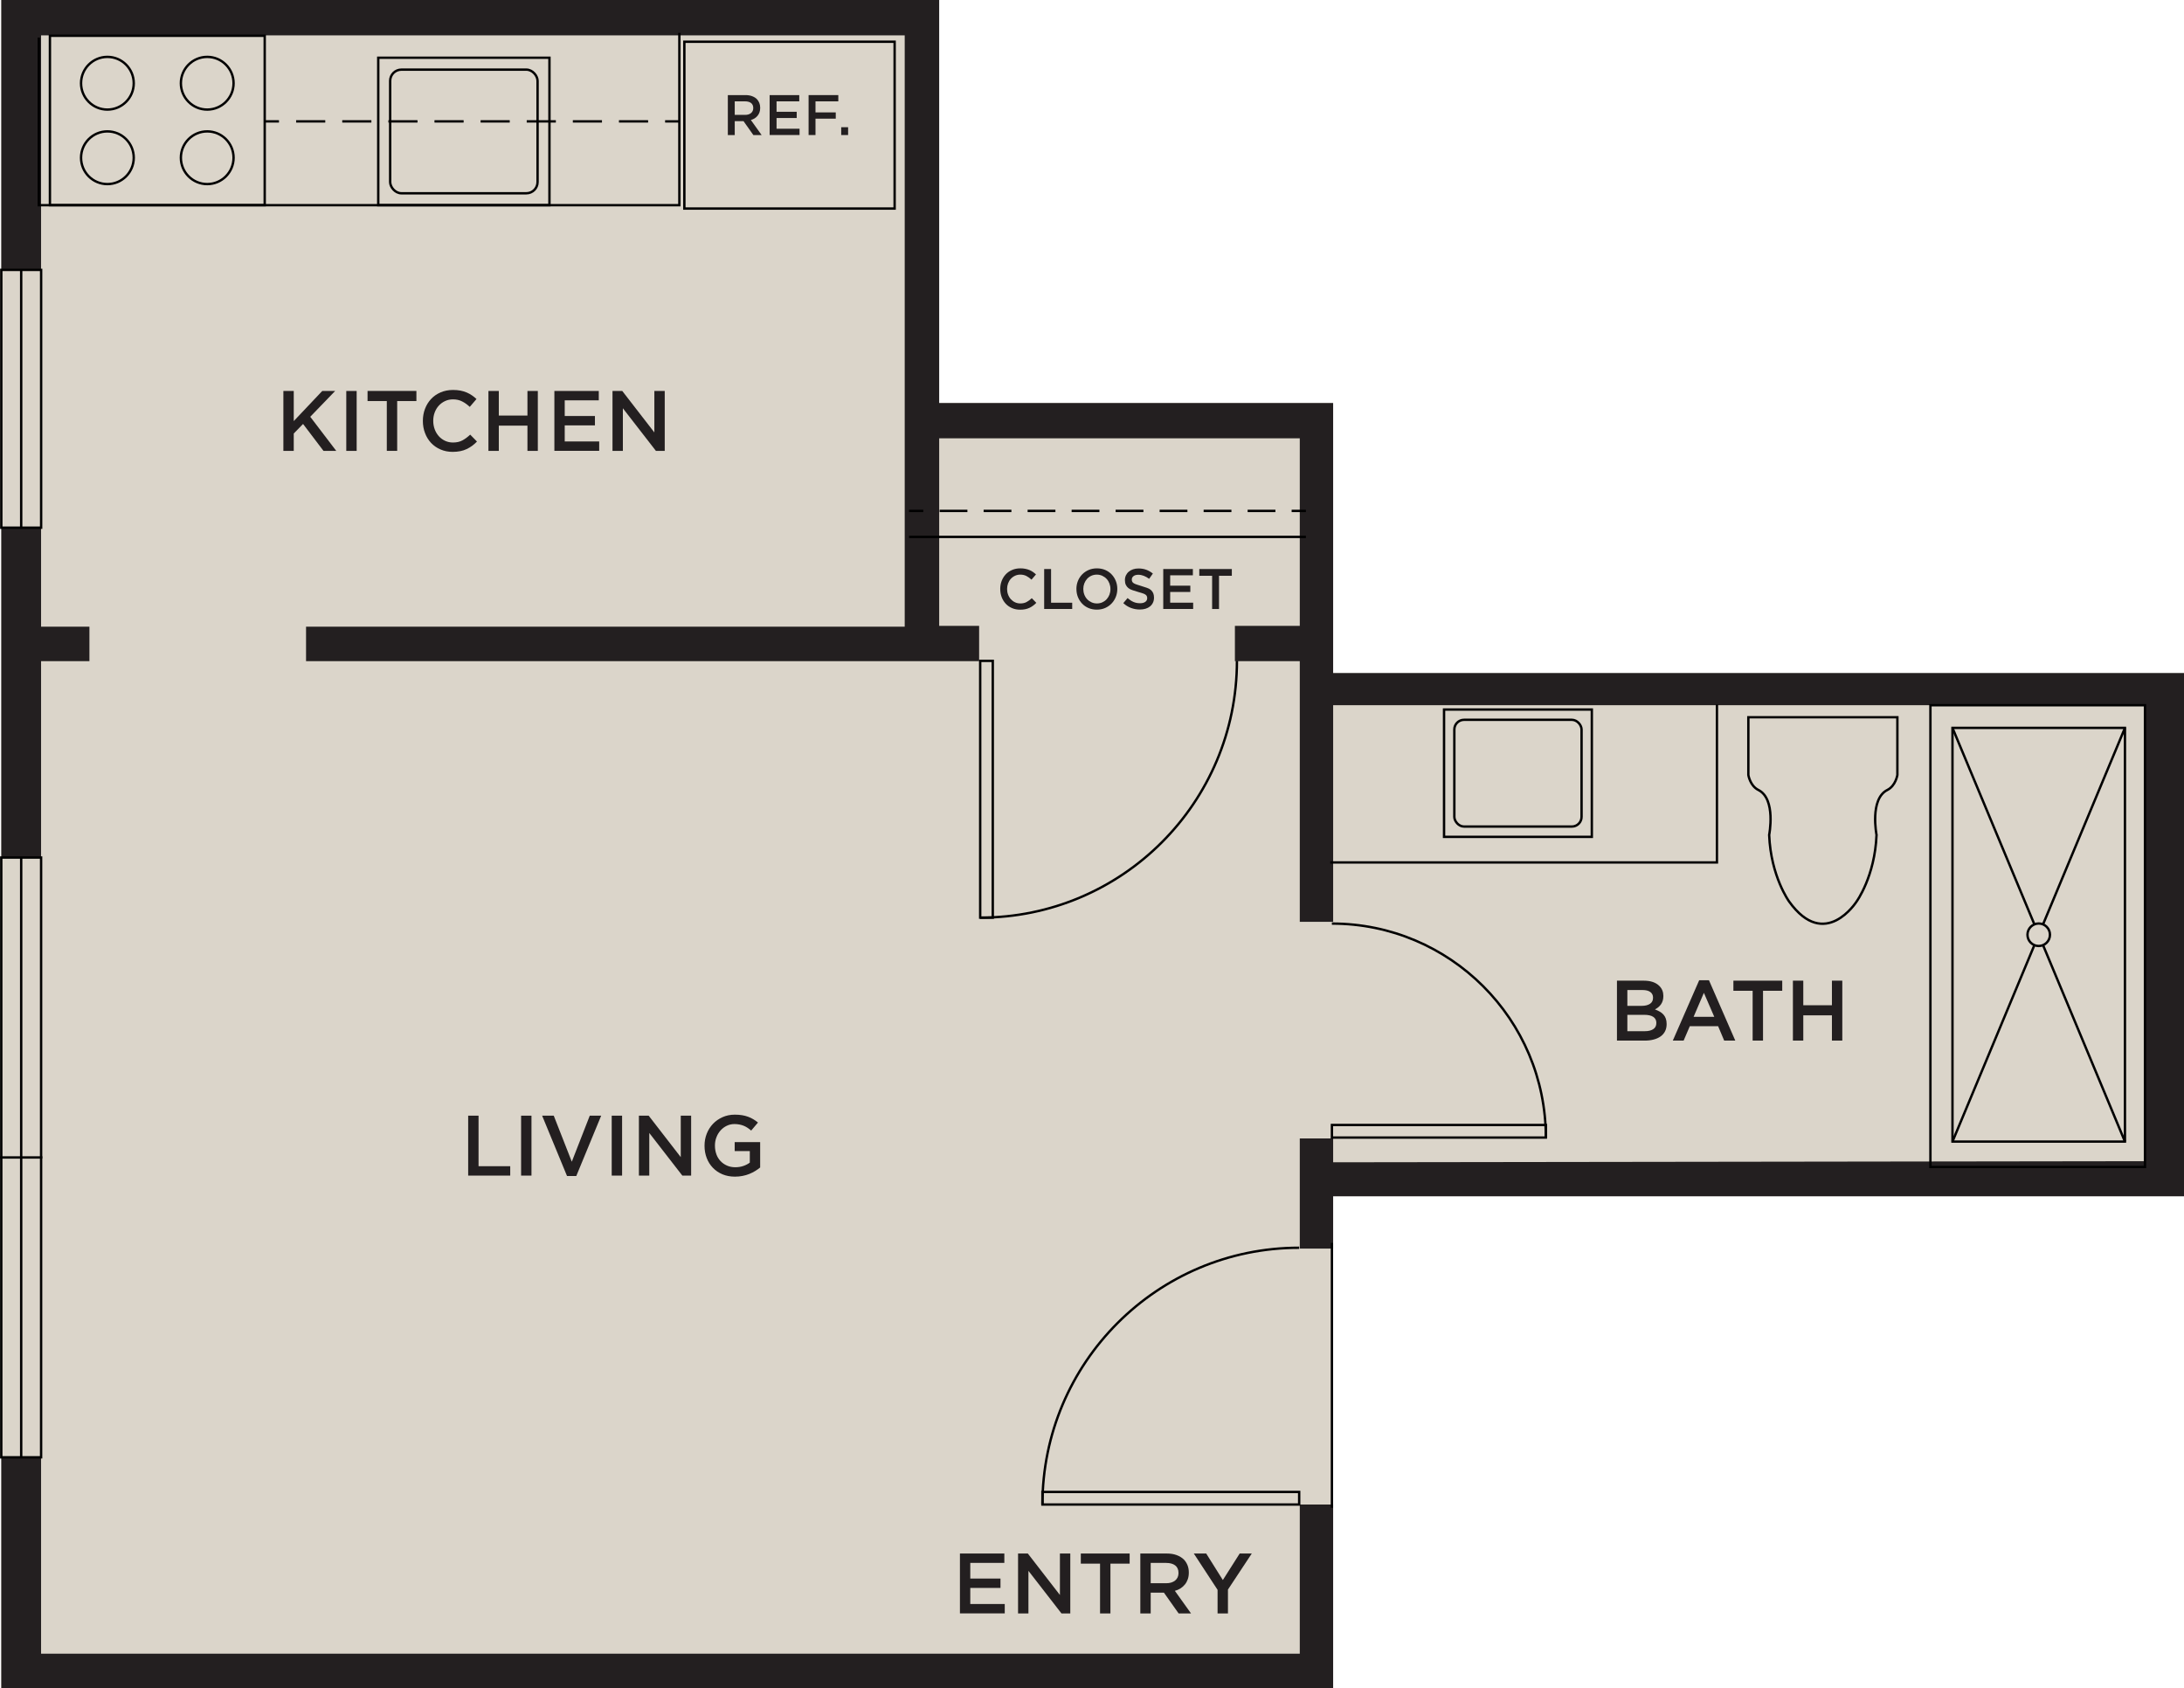 <?xml version="1.0" encoding="UTF-8"?>
<svg id="Layer_2" data-name="Layer 2" xmlns="http://www.w3.org/2000/svg" width="753.44" height="582.32" viewBox="0 0 753.44 582.32">
  <g id="Layer_1-2" data-name="Layer 1">
    <polygon points=".41 92.68 0 92.68 0 182.43 .41 182.43 .41 295.39 0 295.39 0 503.09 .41 503.09 .41 582.32 459.88 582.32 459.88 518.96 459.87 518.96 459.87 430.69 459.88 430.69 459.88 412.64 753.41 412.64 753.41 232.16 459.88 232.16 459.88 139.01 323.97 139.01 323.97 0 .41 0 .41 92.68" style="fill: #dbd5ca;"/>
    <polygon points=".44 12.19 .44 582.32 459.91 582.32 459.91 518.96 448.4 518.96 448.4 570.42 14.17 570.42 14.17 228.07 30.85 228.07 30.85 216.16 14.17 216.16 14.17 12.19 312.11 12.19 312.11 139.01 312.11 151.19 312.11 216.16 105.58 216.16 105.58 228.07 337.78 228.07 337.78 215.88 324 215.88 324 151.19 448.4 151.19 448.4 215.88 426.02 215.88 426.02 228.07 448.4 228.07 448.4 317.97 459.91 317.97 459.91 243.26 739.93 243.26 739.93 400.54 459.91 400.92 459.91 392.7 448.4 392.7 448.4 430.69 459.91 430.69 459.91 412.64 753.44 412.64 753.44 243.26 753.44 232.16 459.91 232.16 459.91 151.19 459.91 139.01 324 139.01 324 12.19 324 0 .44 0 .44 12.19" style="fill: #231f20;"/>
    <g>
      <rect x="-37.15" y="130.68" width="88.93" height="13.74" transform="translate(144.87 130.24) rotate(90)" style="fill: #dbd5ca; stroke: #000; stroke-width: .82px;"/>
      <line x1="7.31" y1="93.09" x2="7.31" y2="182.02" style="fill: #dbd5ca; stroke: #000; stroke-width: .82px;"/>
    </g>
    <g>
      <rect x="-44.41" y="444.09" width="103.44" height="13.74" transform="translate(458.27 443.65) rotate(90)" style="fill: #dbd5ca; stroke: #000; stroke-width: .82px;"/>
      <line x1="7.31" y1="399.24" x2="7.31" y2="502.68" style="fill: #dbd5ca; stroke: #000; stroke-width: .82px;"/>
    </g>
    <g>
      <rect x="-44.41" y="340.65" width="103.44" height="13.74" transform="translate(354.83 340.21) rotate(90)" style="fill: #dbd5ca; stroke: #000; stroke-width: .82px;"/>
      <line x1="7.31" y1="295.8" x2="7.31" y2="399.24" style="fill: #dbd5ca; stroke: #000; stroke-width: .82px;"/>
    </g>
    <rect x="501.71" y="241.21" width="43.91" height="50.98" transform="translate(790.36 -256.96) rotate(90)" style="fill: none; stroke: #000; stroke-width: .82px;"/>
    <rect x="501.71" y="248.29" width="43.89" height="36.82" rx="3.34" ry="3.34" transform="translate(1047.32 533.4) rotate(180)" style="fill: none; stroke: #000; stroke-width: .82px;"/>
    <polyline points="592.31 243.03 592.31 297.49 458.91 297.49" style="fill: none; stroke: #000; stroke-width: .82px;"/>
    <rect x="623.33" y="285.89" width="159.28" height="74.02" transform="translate(380.07 1025.87) rotate(-90)" style="fill: none; stroke: #000; stroke-width: .82px;"/>
    <rect x="631.97" y="292.68" width="142.7" height="59.5" transform="translate(380.89 1025.75) rotate(-90)" style="fill: none; stroke: #000; stroke-width: .82px;"/>
    <line x1="673.57" y1="251.08" x2="733.07" y2="393.78" style="fill: none; stroke: #000; stroke-width: .82px;"/>
    <line x1="673.57" y1="393.78" x2="733.07" y2="251.08" style="fill: none; stroke: #000; stroke-width: .82px;"/>
    <circle cx="703.32" cy="322.43" r="3.88" style="fill: #dbd5ca; stroke: #000; stroke-width: .82px;"/>
    <g>
      <rect x="459.49" y="388.05" width="73.81" height="4.34" style="fill: none; stroke: #000; stroke-width: .82px;"/>
      <path d="m533.29,392.39c0-40.76-33.05-73.81-73.81-73.81" style="fill: none; stroke: #000; stroke-width: .82px;"/>
    </g>
    <g>
      <rect x="359.62" y="514.63" width="88.57" height="4.34" style="fill: none; stroke: #000; stroke-width: .82px;"/>
      <path d="m359.62,518.97c0-48.91,39.66-88.57,88.57-88.57" style="fill: none; stroke: #000; stroke-width: .82px;"/>
    </g>
    <g>
      <rect x="338.15" y="227.96" width="4.34" height="88.57" style="fill: none; stroke: #000; stroke-width: .82px;"/>
      <path d="m338.15,316.53c48.91,0,88.57-39.66,88.57-88.57" style="fill: none; stroke: #000; stroke-width: .82px;"/>
    </g>
    <line x1="459.49" y1="520.08" x2="459.49" y2="428.72" style="fill: none; stroke: #000; stroke-width: .82px;"/>
    <rect x="17.22" y="12.34" width="74.1" height="58.43" style="fill: none; stroke: #000; stroke-width: .82px;"/>
    <path d="m37.05,63.5c5.02,0,9.09-4.07,9.09-9.09,0-5.02-4.07-9.09-9.09-9.09-5.02,0-9.09,4.07-9.09,9.09,0,5.02,4.07,9.09,9.09,9.09Z" style="fill: none; stroke: #000; stroke-width: .82px;"/>
    <path d="m37.05,37.8c5.02,0,9.09-4.07,9.09-9.09s-4.07-9.09-9.09-9.09c-5.02,0-9.09,4.07-9.09,9.09,0,5.02,4.07,9.09,9.09,9.09Z" style="fill: none; stroke: #000; stroke-width: .82px;"/>
    <path d="m71.49,63.5c5.02,0,9.09-4.07,9.09-9.09,0-5.02-4.07-9.09-9.09-9.09-5.02,0-9.09,4.07-9.09,9.09,0,5.02,4.07,9.09,9.09,9.09Z" style="fill: none; stroke: #000; stroke-width: .82px;"/>
    <path d="m71.49,37.8c5.02,0,9.09-4.07,9.09-9.09,0-5.02-4.07-9.09-9.09-9.09s-9.09,4.07-9.09,9.09c0,5.02,4.07,9.09,9.09,9.09Z" style="fill: none; stroke: #000; stroke-width: .82px;"/>
    <path d="m603.15,247.41v19.91s.57,3.73,3.45,5.17c6.19,3.09,3.73,15.51,3.73,15.51.58,14.36,6.89,22.98,6.89,22.98,12.35,17.23,23.26,0,23.26,0,0,0,6.32-8.62,6.89-22.98,0,0-2.45-12.42,3.74-15.51,2.87-1.44,3.45-5.17,3.45-5.17v-19.91s-51.41,0-51.41,0Z" style="fill: none; stroke: #000; stroke-width: .82px;"/>
    <rect x="134.59" y="15.82" width="50.86" height="59.06" transform="translate(205.37 -114.68) rotate(90)" style="fill: none; stroke: #000; stroke-width: .82px;"/>
    <rect x="134.6" y="24.02" width="50.85" height="42.65" rx="3.87" ry="3.87" style="fill: none; stroke: #000; stroke-width: .82px;"/>
    <polyline points="13.4 12.96 13.4 70.78 234.37 70.78 234.37 11.35" style="fill: none; stroke: #000; stroke-width: .82px;"/>
    <g>
      <line x1="234.37" y1="41.87" x2="229.45" y2="41.87" style="fill: none; stroke: #000; stroke-width: .82px;"/>
      <line x1="223.58" y1="41.87" x2="99.18" y2="41.87" style="fill: none; stroke: #000; stroke-dasharray: 0 0 10.05 5.86; stroke-width: .82px;"/>
      <line x1="96.24" y1="41.87" x2="91.32" y2="41.87" style="fill: none; stroke: #000; stroke-width: .82px;"/>
    </g>
    <rect x="243.59" y="6.9" width="57.54" height="72.54" transform="translate(315.53 -229.19) rotate(90)" style="fill: none; stroke: #000; stroke-width: .82px;"/>
    <line x1="450.51" y1="185.2" x2="313.6" y2="185.2" style="fill: none; stroke: #000; stroke-width: .82px;"/>
    <g>
      <line x1="450.51" y1="176.23" x2="445.59" y2="176.23" style="fill: none; stroke: #000; stroke-width: .82px;"/>
      <line x1="440" y1="176.23" x2="321.32" y2="176.23" style="fill: none; stroke: #000; stroke-dasharray: 0 0 9.59 5.59; stroke-width: .82px;"/>
      <line x1="318.52" y1="176.23" x2="313.6" y2="176.23" style="fill: none; stroke: #000; stroke-width: .82px;"/>
    </g>
  </g>
  <g id="Text">
    <g>
      <path d="m345.06,203.21v-.04c0-.99.16-1.91.49-2.77.33-.86.79-1.61,1.39-2.26s1.33-1.16,2.2-1.53c.87-.38,1.82-.56,2.87-.56.63,0,1.2.05,1.72.16.52.1.99.25,1.43.43.43.18.83.4,1.2.66s.72.54,1.04.84l-1.55,1.81c-.55-.52-1.14-.94-1.75-1.26-.62-.32-1.32-.48-2.11-.48-.65,0-1.26.13-1.82.39-.56.26-1.04.61-1.45,1.06-.41.44-.72.97-.95,1.57-.22.6-.34,1.24-.34,1.91v.04c0,.67.11,1.32.34,1.92.22.61.54,1.14.95,1.59.41.45.89.81,1.45,1.07.56.26,1.16.39,1.82.39.84,0,1.56-.16,2.17-.49.61-.32,1.2-.77,1.79-1.32l1.56,1.6c-.35.37-.72.7-1.11.98-.39.29-.81.54-1.25.75s-.93.37-1.46.48c-.53.11-1.12.16-1.76.16-1.01,0-1.95-.18-2.8-.55-.85-.37-1.58-.87-2.17-1.51s-1.06-1.39-1.39-2.25c-.33-.86-.5-1.79-.5-2.78Z" style="fill: #231f20;"/>
      <path d="m360.22,210.06v-13.78h2.38v11.62h7.29v2.16h-9.67Z" style="fill: #231f20;"/>
      <path d="m371.34,203.21v-.04c0-.97.17-1.89.51-2.75.34-.86.83-1.61,1.45-2.26.63-.65,1.37-1.16,2.23-1.54.86-.38,1.82-.57,2.88-.57s2.02.19,2.88.56,1.59.88,2.2,1.52c.61.64,1.09,1.39,1.44,2.25.35.86.52,1.78.52,2.74v.04c0,.97-.17,1.89-.52,2.75-.35.86-.83,1.61-1.45,2.26-.62.65-1.36,1.17-2.22,1.55-.86.38-1.82.57-2.88.57s-2.02-.19-2.88-.56c-.85-.37-1.59-.88-2.2-1.53-.61-.64-1.09-1.4-1.44-2.25-.34-.86-.51-1.77-.51-2.75Zm2.38-.03c0,.67.12,1.32.35,1.92.23.61.55,1.13.97,1.58.41.44.91.8,1.49,1.07.58.27,1.21.4,1.89.4s1.31-.13,1.88-.39c.57-.26,1.06-.61,1.47-1.06s.73-.97.96-1.56c.23-.6.35-1.24.35-1.92v-.04c0-.67-.12-1.32-.35-1.92-.23-.61-.55-1.13-.97-1.58-.41-.44-.91-.8-1.49-1.07-.58-.27-1.21-.4-1.89-.4s-1.31.13-1.88.39c-.57.26-1.06.61-1.47,1.06s-.73.97-.96,1.57c-.23.6-.35,1.24-.35,1.91v.04Z" style="fill: #231f20;"/>
      <path d="m387.53,208.03l1.46-1.73c.66.58,1.33,1.02,2.01,1.32.68.31,1.45.46,2.31.46.75,0,1.35-.16,1.79-.47s.66-.73.66-1.25v-.04c0-.25-.04-.47-.12-.66-.08-.19-.23-.37-.46-.54-.22-.17-.54-.32-.95-.45s-.92-.28-1.55-.47c-.72-.23-1.37-.43-1.95-.61s-1.06-.42-1.45-.73-.68-.69-.89-1.13-.31-.98-.31-1.61v-.04c0-.59.12-1.13.35-1.62.24-.49.56-.92.97-1.26.41-.35.9-.62,1.47-.82.57-.2,1.2-.29,1.88-.29,1.01,0,1.91.15,2.71.45.8.3,1.55.73,2.26,1.3l-1.28,1.82c-.63-.46-1.25-.8-1.87-1.04s-1.24-.36-1.87-.36c-.71,0-1.27.16-1.66.47s-.59.7-.59,1.16v.04c0,.26.05.5.14.7.1.21.27.39.52.55s.59.31,1.02.45c.43.14.96.31,1.6.51.71.23,1.34.44,1.92.62.57.18,1.03.43,1.39.75s.62.69.8,1.12c.18.42.27.92.27,1.48v.04c0,.64-.12,1.22-.36,1.73-.24.51-.58.95-1.01,1.3-.43.35-.94.62-1.54.8-.6.18-1.26.27-1.98.27-1.06,0-2.07-.18-3.04-.54s-1.86-.92-2.69-1.68Z" style="fill: #231f20;"/>
      <path d="m401.3,210.06v-13.78h10.22v2.16h-7.83v3.59h6.95v2.16h-6.95v3.7h7.93v2.16h-10.31Z" style="fill: #231f20;"/>
      <path d="m413.73,198.61v-2.33h11.23v2.33h-4.42v11.46h-2.38v-11.46h-4.43Z" style="fill: #231f20;"/>
    </g>
    <g>
      <path d="m161.51,405.51v-20.67h3.58v17.43h10.93v3.24h-14.5Z" style="fill: #231f20;"/>
      <path d="m179.77,405.51v-20.67h3.58v20.67h-3.58Z" style="fill: #231f20;"/>
      <path d="m187.01,384.83h4.02l6.23,15.89,6.2-15.89h3.94l-8.59,20.82h-3.2l-8.59-20.82Z" style="fill: #231f20;"/>
      <path d="m211.03,405.51v-20.67h3.58v20.67h-3.58Z" style="fill: #231f20;"/>
      <path d="m220.41,405.51v-20.67h3.37l11.07,14.3v-14.3h3.58v20.67h-3.04l-11.4-14.7v14.7h-3.58Z" style="fill: #231f20;"/>
      <path d="m243.05,395.23v-.06c0-1.44.25-2.81.76-4.11.51-1.3,1.23-2.43,2.15-3.4s2.03-1.74,3.31-2.31c1.28-.57,2.68-.86,4.21-.86.91,0,1.74.06,2.49.18.75.12,1.44.3,2.07.53.63.23,1.24.52,1.8.85.57.33,1.12.72,1.65,1.16l-2.35,2.77c-.39-.34-.8-.65-1.21-.93-.41-.28-.85-.51-1.3-.7s-.95-.34-1.49-.45-1.14-.17-1.79-.17c-.94,0-1.82.2-2.64.6-.82.4-1.53.93-2.13,1.6-.6.67-1.08,1.45-1.42,2.35-.35.9-.52,1.84-.52,2.83v.06c0,1.08.17,2.07.5,2.99s.82,1.7,1.44,2.35c.62.66,1.36,1.17,2.22,1.55s1.81.57,2.87.57c.98,0,1.9-.15,2.76-.44s1.61-.68,2.24-1.16v-3.97h-5.22v-3.1h8.79v8.75c-.51.42-1.08.83-1.71,1.21-.63.39-1.3.72-2.03,1.02s-1.51.52-2.34.68c-.83.17-1.71.25-2.62.25-1.58,0-3.02-.27-4.31-.81-1.29-.54-2.39-1.29-3.31-2.25-.92-.96-1.63-2.08-2.12-3.37-.5-1.29-.75-2.69-.75-4.21Z" style="fill: #231f20;"/>
    </g>
    <g>
      <path d="m557.82,358.94v-20.67h9.24c2.38,0,4.17.61,5.39,1.83.92.92,1.38,2.06,1.38,3.42v.06c0,.63-.08,1.19-.24,1.67-.16.48-.37.9-.64,1.27-.27.36-.58.68-.93.96s-.72.51-1.09.71c.6.22,1.14.47,1.64.75.5.28.92.62,1.28,1.01s.63.86.82,1.39c.19.53.29,1.16.29,1.87v.06c0,.92-.18,1.74-.54,2.45-.36.71-.87,1.3-1.54,1.78-.67.48-1.48.84-2.41,1.08-.94.25-1.98.37-3.12.37h-9.54Zm3.58-11.98h4.96c1.18,0,2.13-.23,2.84-.69.71-.46,1.07-1.16,1.07-2.1v-.06c0-.82-.31-1.46-.93-1.92-.62-.46-1.52-.69-2.7-.69h-5.23v5.45Zm0,8.74h6.03c1.24,0,2.21-.24,2.92-.71.71-.47,1.06-1.18,1.06-2.12v-.06c0-.88-.35-1.56-1.04-2.04-.7-.48-1.77-.72-3.21-.72h-5.75v5.64Z" style="fill: #231f20;"/>
      <path d="m577.09,358.94l9.1-20.82h3.37l9.08,20.82h-3.83l-2.09-4.96h-9.77l-2.13,4.96h-3.72Zm7.18-8.2h7.12l-3.58-8.27-3.55,8.27Z" style="fill: #231f20;"/>
      <path d="m597.99,341.76v-3.49h16.85v3.49h-6.63v17.18h-3.58v-17.18h-6.65Z" style="fill: #231f20;"/>
      <path d="m618.52,358.94v-20.67h3.58v8.48h9.88v-8.48h3.58v20.67h-3.58v-8.71h-9.88v8.71h-3.58Z" style="fill: #231f20;"/>
    </g>
    <g>
      <path d="m97.76,155.53v-20.67h3.58v10.39l9.83-10.39h4.45l-8.59,8.9,8.98,11.78h-4.4l-7.06-9.3-3.21,3.3v6h-3.58Z" style="fill: #231f20;"/>
      <path d="m119.46,155.53v-20.67h3.58v20.67h-3.58Z" style="fill: #231f20;"/>
      <path d="m126.8,138.34v-3.49h16.85v3.49h-6.63v17.18h-3.58v-17.18h-6.65Z" style="fill: #231f20;"/>
      <path d="m145.88,145.25v-.06c0-1.48.24-2.86.73-4.15.49-1.29,1.18-2.42,2.08-3.39s2-1.74,3.3-2.3c1.3-.56,2.73-.84,4.31-.84.94,0,1.8.08,2.58.23.78.16,1.49.37,2.14.65.65.28,1.25.61,1.8.99.55.38,1.07.8,1.56,1.26l-2.32,2.71c-.83-.78-1.7-1.41-2.63-1.88-.93-.48-1.98-.71-3.16-.71-.98,0-1.89.19-2.72.58-.84.39-1.56.92-2.17,1.58-.61.67-1.08,1.45-1.42,2.35-.34.9-.5,1.86-.5,2.87v.06c0,1.01.17,1.97.5,2.88.34.91.81,1.7,1.42,2.38.61.68,1.33,1.21,2.17,1.6.84.39,1.74.58,2.72.58,1.26,0,2.34-.24,3.25-.73.91-.49,1.8-1.15,2.69-1.99l2.34,2.39c-.53.55-1.09,1.04-1.67,1.47-.59.43-1.21.8-1.88,1.12-.67.32-1.4.56-2.2.72-.8.16-1.68.25-2.64.25-1.52,0-2.92-.28-4.19-.83-1.28-.55-2.36-1.31-3.26-2.26-.89-.96-1.59-2.08-2.08-3.38-.5-1.3-.75-2.69-.75-4.17Z" style="fill: #231f20;"/>
      <path d="m168.5,155.53v-20.67h3.58v8.48h9.88v-8.48h3.58v20.67h-3.58v-8.71h-9.88v8.71h-3.58Z" style="fill: #231f20;"/>
      <path d="m191.25,155.53v-20.67h15.32v3.24h-11.75v5.39h10.42v3.24h-10.42v5.55h11.89v3.24h-15.47Z" style="fill: #231f20;"/>
      <path d="m211.3,155.53v-20.67h3.37l11.07,14.3v-14.3h3.58v20.67h-3.04l-11.4-14.7v14.7h-3.58Z" style="fill: #231f20;"/>
    </g>
    <g>
      <path d="m251.09,46.58v-13.78h6.08c.86,0,1.62.12,2.28.37.66.24,1.22.58,1.66,1.02.36.38.64.82.84,1.32.2.5.3,1.05.3,1.66v.04c0,.56-.08,1.07-.24,1.53-.16.45-.38.85-.67,1.2-.29.35-.62.65-1.01.89-.39.24-.82.43-1.3.56l3.72,5.2h-2.85l-3.39-4.79h-3.04v4.79h-2.38Zm2.38-6.95h3.55c.87,0,1.56-.21,2.07-.63.51-.42.77-.99.77-1.7v-.04c0-.76-.25-1.33-.75-1.72-.5-.39-1.2-.58-2.11-.58h-3.53v4.67Z" style="fill: #231f20;"/>
      <path d="m265.51,46.58v-13.78h10.22v2.16h-7.83v3.59h6.95v2.16h-6.95v3.7h7.93v2.16h-10.31Z" style="fill: #231f20;"/>
      <path d="m278.95,46.58v-13.78h10.25v2.16h-7.87v3.81h6.99v2.16h-6.99v5.65h-2.38Z" style="fill: #231f20;"/>
      <path d="m290.2,46.58v-2.7h2.38v2.7h-2.38Z" style="fill: #231f20;"/>
    </g>
    <g>
      <path d="m331.16,556.54v-20.67h15.32v3.24h-11.75v5.39h10.42v3.24h-10.42v5.55h11.89v3.24h-15.47Z" style="fill: #231f20;"/>
      <path d="m351.21,556.54v-20.67h3.37l11.07,14.3v-14.3h3.58v20.67h-3.04l-11.4-14.7v14.7h-3.58Z" style="fill: #231f20;"/>
      <path d="m372.86,539.36v-3.49h16.85v3.49h-6.63v17.18h-3.58v-17.18h-6.65Z" style="fill: #231f20;"/>
      <path d="m393.39,556.54v-20.67h9.12c1.29,0,2.43.18,3.42.55,1,.37,1.83.88,2.49,1.53.54.57.96,1.23,1.26,1.98s.44,1.58.44,2.48v.06c0,.85-.12,1.61-.36,2.29s-.57,1.28-1,1.8c-.43.53-.93.97-1.51,1.34-.58.37-1.23.65-1.94.84l5.58,7.8h-4.28l-5.08-7.18h-4.56v7.18h-3.58Zm3.58-10.42h5.33c1.3,0,2.33-.31,3.1-.94.77-.63,1.16-1.48,1.16-2.56v-.06c0-1.14-.38-2-1.13-2.58-.75-.58-1.8-.87-3.16-.87h-5.3v7.01Z" style="fill: #231f20;"/>
      <path d="m411.84,535.87h4.28l5.74,9.15,5.81-9.15h4.17l-8.22,12.44v8.23h-3.58v-8.14l-8.2-12.53Z" style="fill: #231f20;"/>
    </g>
  </g>
</svg>
